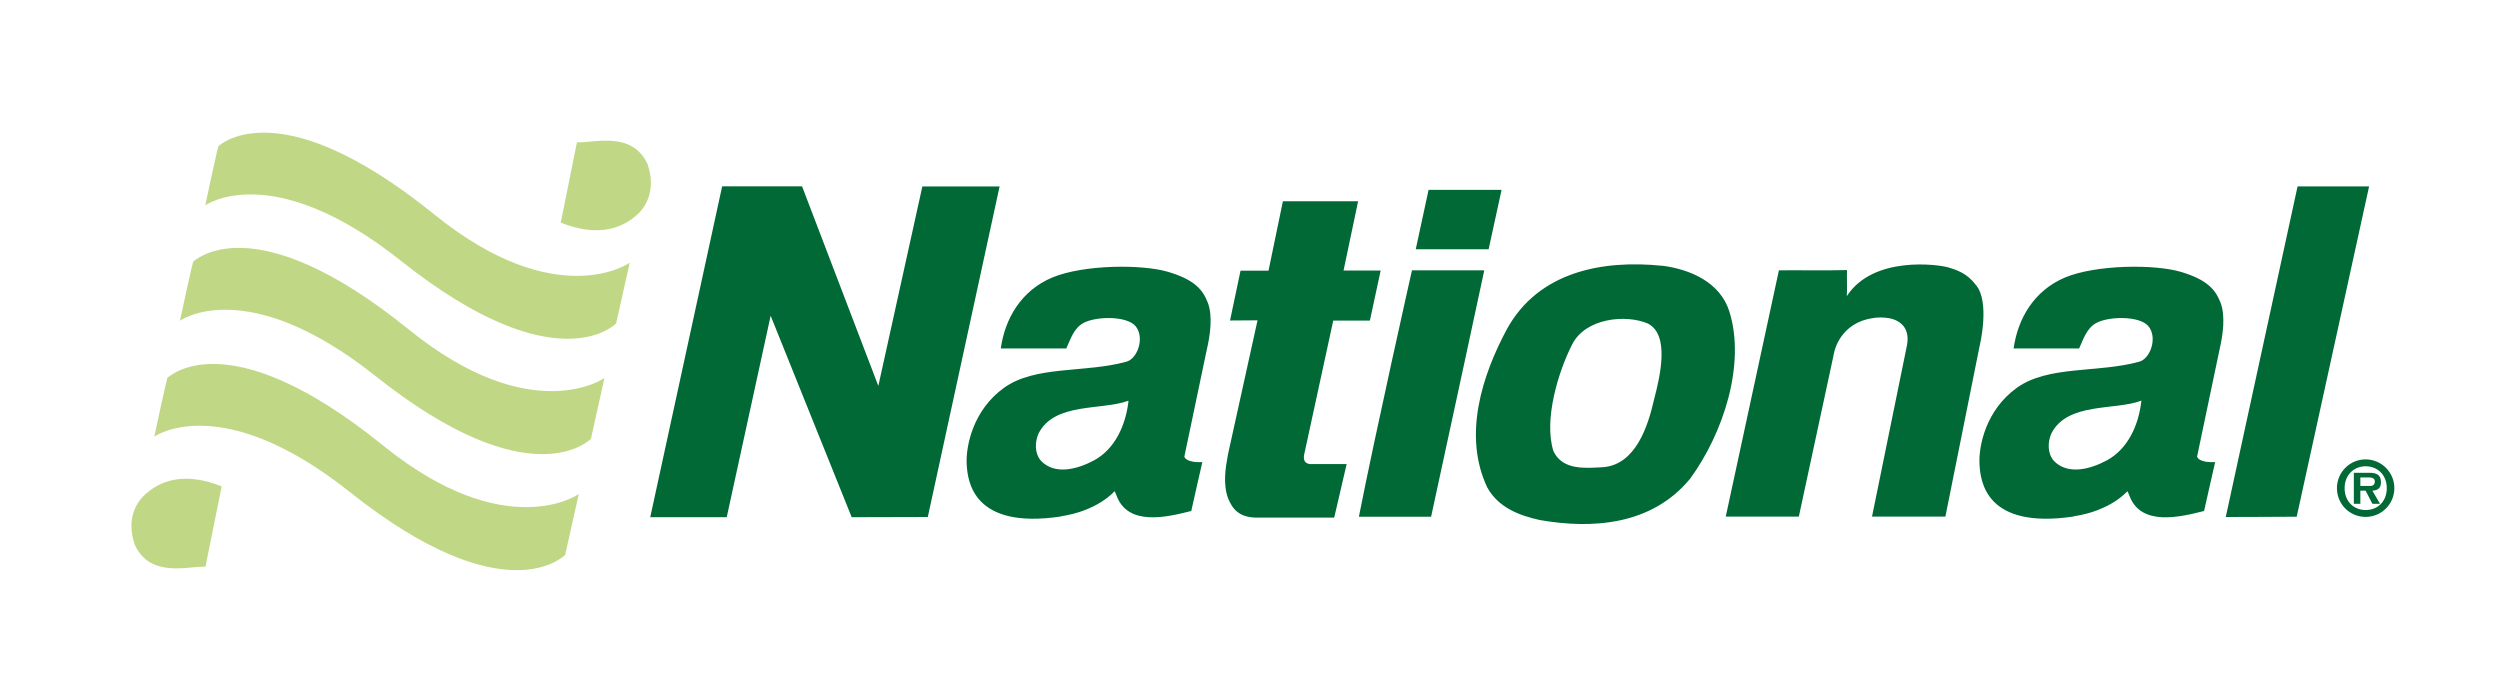 <?xml version="1.0" encoding="UTF-8"?><svg id="Ebene_2" xmlns="http://www.w3.org/2000/svg" viewBox="0 0 257.25 72"><g id="Layer_1"><path d="M154.51,19.54l-1.33,6.11h-7.5s1.32-6.11,1.32-6.11h7.5ZM236.33,53.17c-1.55,0-6.01.04-7.3.03l7.39-34.02c2.43,0,4.93,0,7.36,0l-7.45,33.99h0ZM152.73,27.82s-3.64,16.97-5.47,25.35h-7.43c1.64-8.36,5.46-25.35,5.46-25.35h7.45ZM169.54,33.28c2.28,1.13,1.32,5.33.66,7.84-.62,2.73-1.88,6.66-5.2,6.95-1.83.1-4.19.36-5.15-1.64-1.03-3.24.52-8.25,1.93-11,1.41-2.75,5.57-3.08,7.76-2.15h0ZM171.06,27.35c-6.2-.64-12.76.62-16,6.52-2.54,4.73-4.55,10.91-2.03,16.27,1.14,2.09,3.32,2.91,5.41,3.37,5.38.95,11.53.55,15.48-4.26,3.44-4.72,5.71-11.78,4.04-17.17-.96-3.09-4.11-4.37-6.9-4.74h0ZM102.86,19.18l-7.39,34.02-7.83.02-8.34-20.73-4.52,20.73h-7.87s7.4-34.05,7.4-34.05h8.22s7.85,20.54,7.85,20.54l4.53-20.52h7.96ZM116.12,41.23c-2.73,1.03-7.63.13-9.26,3.39-.38.87-.41,2.03.26,2.8,1.41,1.47,3.71.89,5.46-.05,2.17-1.18,3.24-3.63,3.53-5.99v-.15h.01ZM109.15,53.15c-9.01,1.34-9.58-3.59-9.68-5.4-.09-1.81.63-5.54,3.85-7.85,3.23-2.31,8.31-1.51,12.55-2.67,1.2-.29,1.95-2.53.97-3.68-.93-1.08-4.12-1.01-5.38-.3-.96.53-1.29,1.62-1.74,2.61h-6.74c.43-3.07,2.09-5.95,5.29-7.3,3.2-1.34,9.25-1.39,11.95-.58,2.7.81,3.53,1.82,4.05,3.13.55,1.38.25,3.42-.09,4.86l-2.31,11.01s.08.65,1.85.57c-.3,1.24-.87,3.88-1.14,5.03-2.48.63-6.48,1.6-7.67-1.54-.23-.6-.24-.48-.24-.48,0,0-1.68,2-5.52,2.57h0ZM220.34,41.23c-2.74,1.03-7.63.13-9.26,3.39-.38.87-.41,2.03.26,2.8,1.41,1.47,3.71.89,5.46-.05,2.17-1.18,3.25-3.63,3.53-5.99l.02-.15h0ZM213.37,53.15c-9.01,1.34-9.59-3.59-9.68-5.4-.1-1.81.63-5.54,3.85-7.85,3.22-2.31,8.31-1.51,12.55-2.67,1.2-.29,1.95-2.53.97-3.68-.93-1.08-4.13-1.01-5.38-.3-.95.53-1.29,1.62-1.74,2.61h-6.74c.43-3.07,2.09-5.95,5.28-7.3,3.2-1.34,9.25-1.39,11.95-.58,2.7.81,3.53,1.82,4.05,3.13.55,1.38.25,3.42-.09,4.86l-2.31,11.01s.08.65,1.86.57c-.3,1.24-.87,3.88-1.14,5.03-2.48.63-6.48,1.6-7.67-1.54-.23-.6-.24-.48-.24-.48,0,0-1.68,2-5.52,2.57h0ZM134.95,47.76c-.73,0-.87-.46-.74-1.04l2.98-13.73h3.77l1.11-5.15h-3.82l1.5-7.13h-7.74l-1.48,7.14h-2.88s-1.08,5.13-1.08,5.13l2.83-.02-3.04,13.79c-.27,1.44-.52,3.06,0,4.5.47,1.19,1.19,1.96,2.83,2.01h8.1l1.28-5.51h-3.61ZM203.3,29.31c-.86-1.18-1.99-1.55-2.84-1.8-.94-.28-7.7-1.25-10.42,2.96.05-1.15-.02-2,.02-2.68-1.74.06-6.14,0-7.01.03-.23,1.1-5.22,24.2-5.47,25.34h7.52l3.65-16.96s.58-3.01,4.01-3.47c0,0,.5-.11,1.25-.04,1.19.1,2.62.79,2.21,2.88l-3.59,17.59h7.55l3.53-17.59s1.1-4.52-.4-6.26h0Z" style="fill:#006935; fill-rule:evenodd;"/><path d="M21.13,58.32c-1.54-.13-5.69,1.27-7.27-2.29-.78-2.29-.13-4.19,1.29-5.34,1.68-1.41,4.12-2.05,7.66-.64l-1.67,8.27h0ZM17.26,38.84c.01.11,5.91-6.15,22.21,7.04,12.6,10.18,20.13,4.98,20.09,4.94l-1.4,6.27s-6.04,6.36-22.15-6.45c-13.33-10.59-20.13-5.71-20.13-5.71,0,0,1.35-6.37,1.37-6.09h0ZM19.9,26.9c0,.1,5.91-6.15,22.21,7.04,12.59,10.19,20.12,4.98,20.09,4.94l-1.39,6.27s-6.04,6.36-22.15-6.44c-13.33-10.6-20.14-5.71-20.14-5.71,0,0,1.36-6.38,1.38-6.09h0ZM22.49,15.04s1.39-1.39,4.67-1.39h.02c3.49,0,9.13,1.64,17.53,8.43,12.59,10.19,20.12,4.98,20.09,4.94l-1.4,6.26s-6.04,6.36-22.14-6.44c-13.33-10.59-20.14-5.71-20.14-5.71,0,0,1.35-6.38,1.37-6.09h0ZM59.37,14.64c1.55.13,5.69-1.28,7.28,2.29.77,2.29.12,4.19-1.29,5.34-1.69,1.4-4.13,2.04-7.66.64l1.67-8.28h0Z" style="fill:#c0d886; fill-rule:evenodd;"/><path d="M243.76,50.01c.35.01.61-.07.61-.48s-.46-.4-.77-.4h-.72v.87h.88ZM244.9,51.84h-.78l-.7-1.35h-.54v1.35h-.67v-3.19h1.55c.83,0,1.24.22,1.24.98,0,.59-.32.83-.88.86l.78,1.35h0ZM245.6,50.23c0-1.32-.91-2.25-2.17-2.25s-2.17.94-2.17,2.25.88,2.25,2.17,2.25,2.17-.93,2.17-2.25h0ZM240.47,50.23c0-1.63,1.32-2.96,2.95-2.96s2.96,1.33,2.96,2.96-1.32,2.96-2.96,2.96-2.95-1.32-2.95-2.96h0Z" style="fill:#006935;"/><rect width="257.25" height="72" style="fill:none;"/></g></svg>